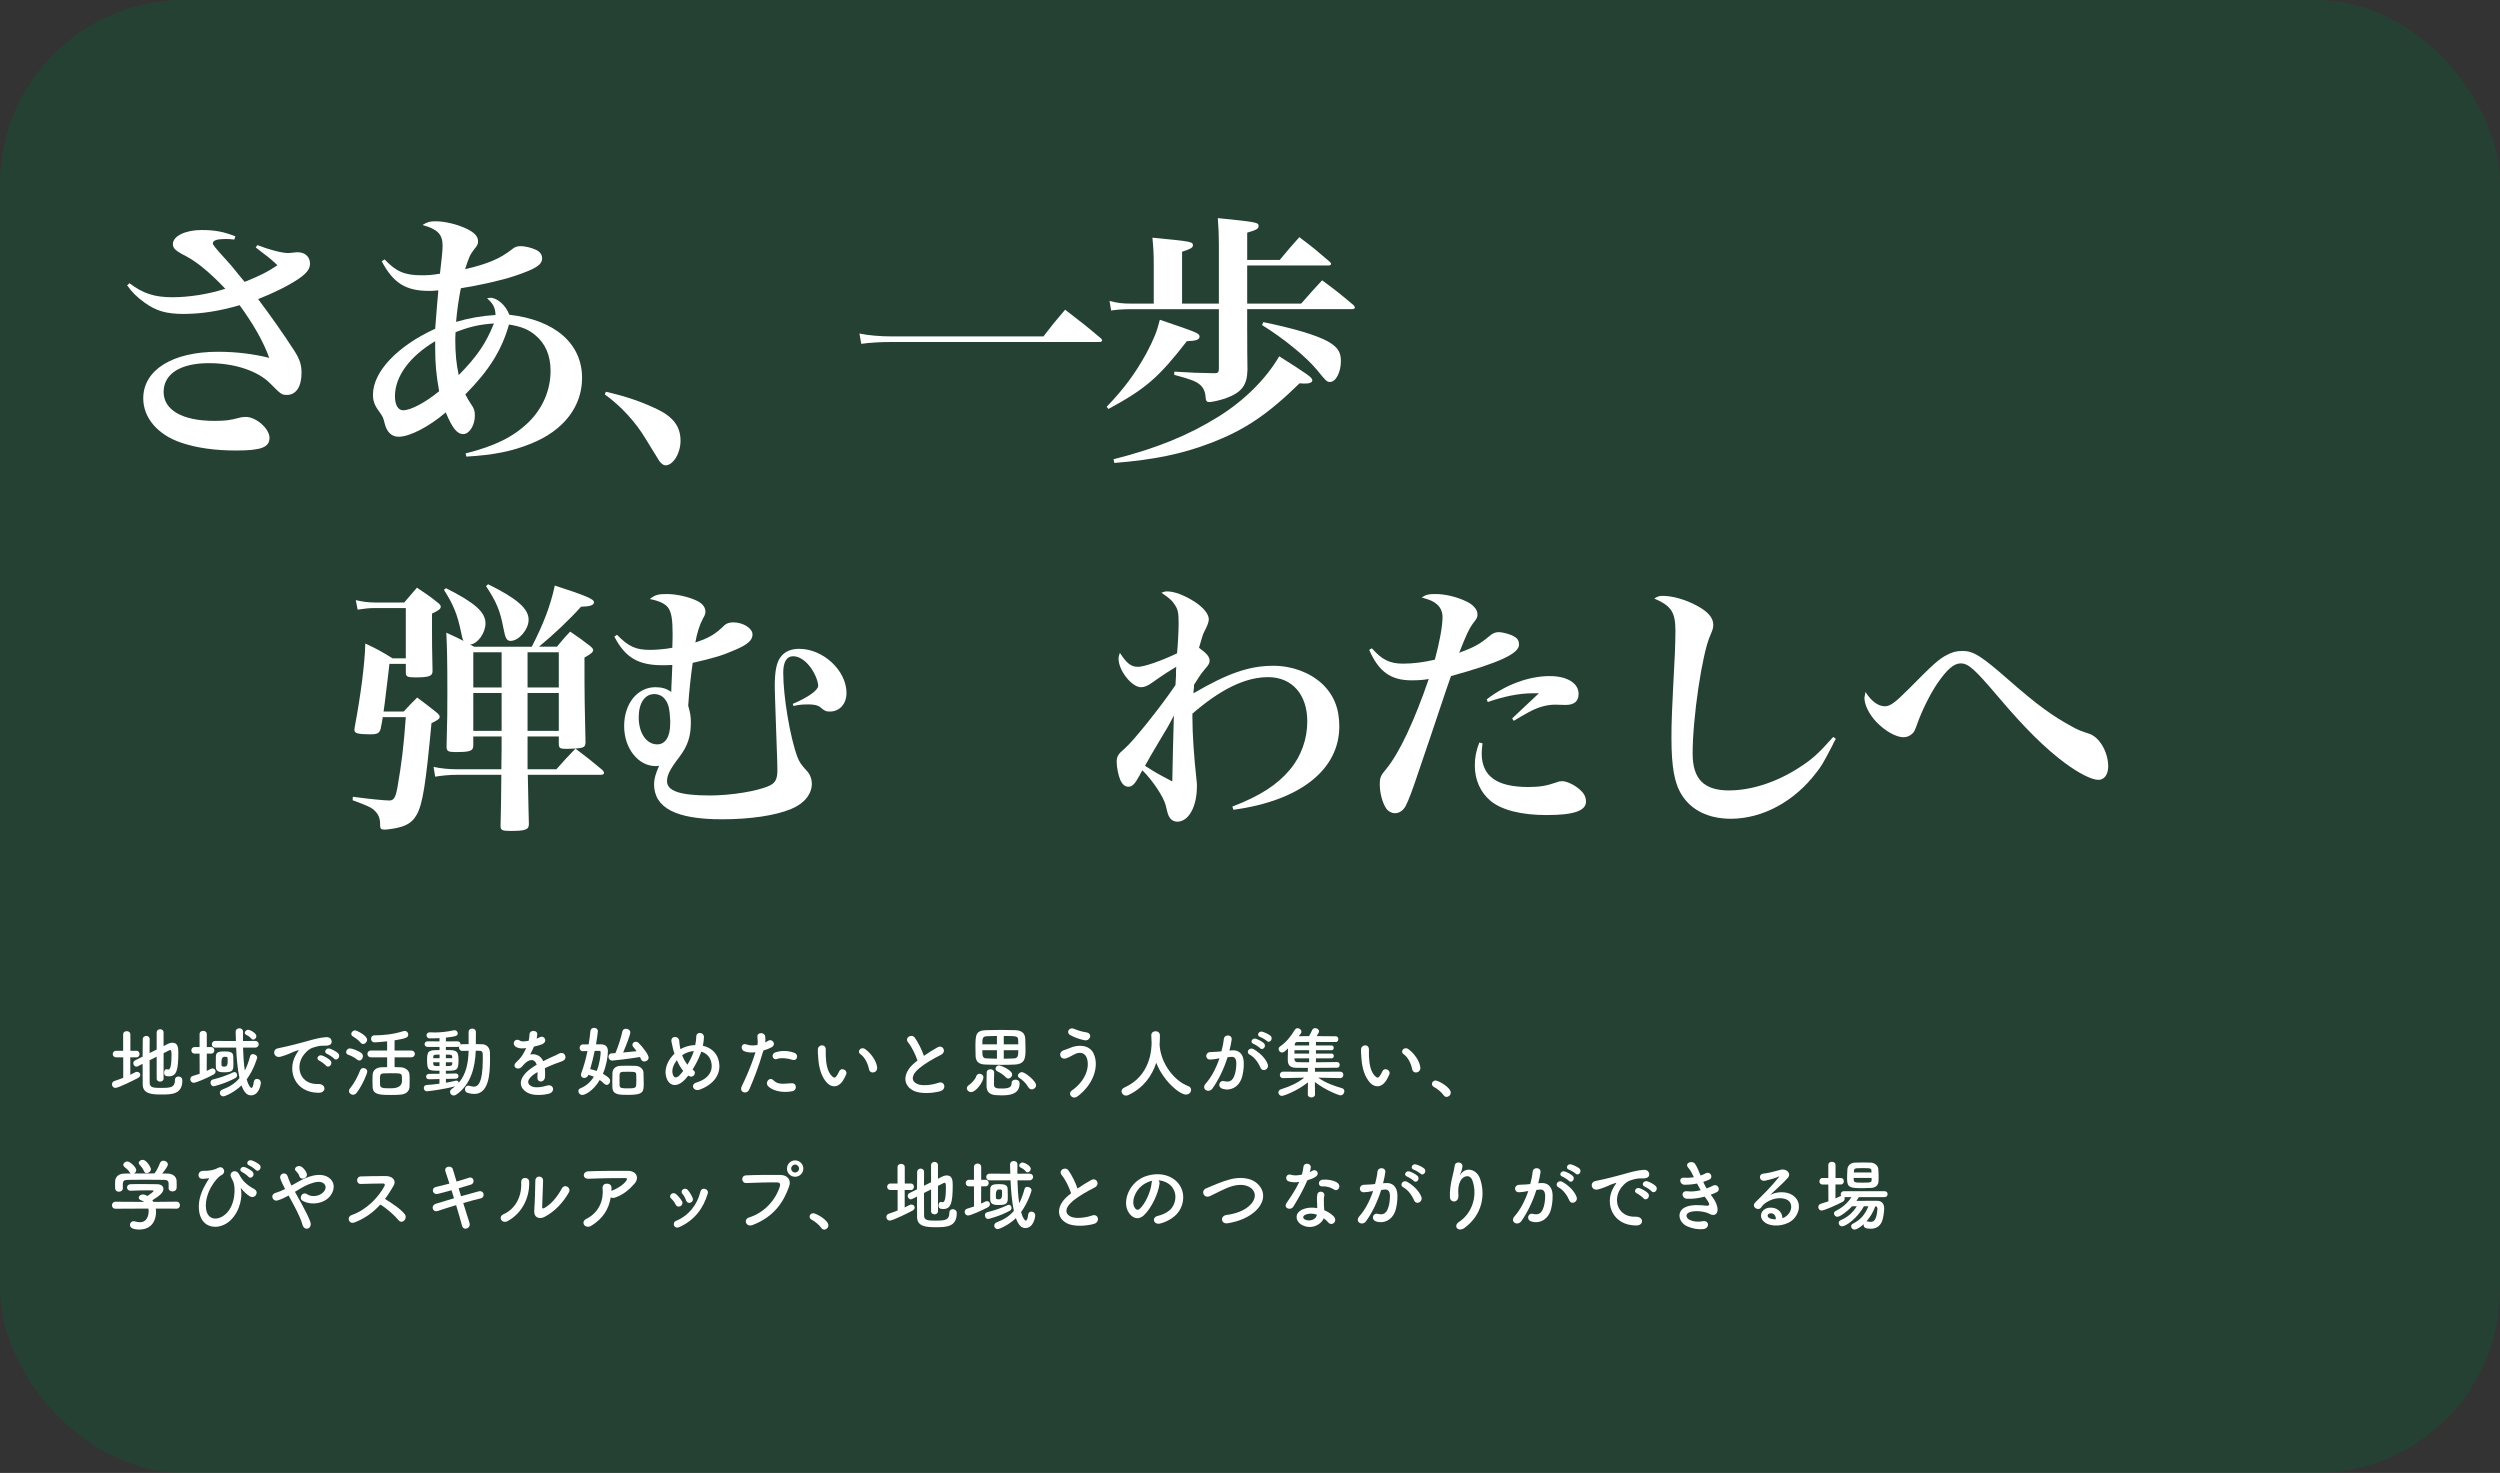 <?xml version="1.0" encoding="UTF-8"?><svg xmlns="http://www.w3.org/2000/svg" viewBox="0 0 434.5 256"><rect x="0" y="0" width="434.5" height="256" fill="#333333" stroke="none"/><defs><style>.d{fill:#fff;}.e{fill:#006837;isolation:isolate;opacity:.27;}</style></defs><g id="a"/><g id="b"><g id="c"><rect class="e" width="434.5" height="256" rx="31.99" ry="31.99"/><g><path class="d" d="M44.723,42.6c2.162,.828,4.278,1.381,5.383,1.381q.184,0,1.058-.093c.185-.046,.414-.046,.599-.046,1.242,0,2.116,.782,2.116,1.979,0,.874-.506,1.61-1.887,2.576-1.748,1.196-4.324,2.484-7.131,3.589,2.116,2.806,4.509,6.21,6.165,8.786,1.059,1.61,1.38,2.577,1.38,4.049,0,2.393-.966,3.818-2.53,3.818-.92,0-1.012-.092-2.898-1.979-2.162-2.208-6.21-3.542-10.673-3.542-4.923,0-7.867,1.84-7.867,5.015,0,3.128,3.267,5.015,8.787,5.015,1.979,0,2.715-.092,4.601-.599,.322-.046,.599-.092,.874-.092,1.841,0,4.141,2.07,4.141,3.635,0,1.656-1.426,2.208-5.843,2.208-3.68,0-6.9-.46-9.568-1.38-4.049-1.38-6.533-4.324-6.533-7.683,0-4.923,5.061-8.098,12.974-8.098,3.174,0,6.118,.368,8.925,1.059-1.012-2.807-2.714-5.797-5.152-9.155-3.45,1.013-6.625,1.519-9.753,1.519-2.944,0-4.739-.506-6.717-1.933-1.335-.966-2.162-1.748-3.083-3.036l.414-.368c2.347,1.794,4.371,2.438,7.453,2.438,2.944,0,6.349-.552,9.201-1.473-2.622-2.76-4.877-4.646-6.9-5.704-1.749-.874-2.209-1.334-2.209-2.07,0-1.38,2.162-2.438,5.015-2.438,2.301,0,3.91,.322,5.843,1.104l-.184,.552c-.828-.092-.967-.092-1.564-.092-1.38,0-2.162,.229-2.162,.736,0,.275,.275,.644,2.07,2.622,1.104,1.196,1.196,1.334,2.346,2.76q.599,.736,1.104,1.334c2.944-1.195,4.002-1.748,5.704-2.897-1.288-1.196-1.472-1.335-3.772-3.083l.276-.414Z"/><path class="d" d="M66.847,45.084c1.979,2.116,3.496,2.761,6.44,2.761,1.104,0,1.794-.046,3.175-.276,.275-2.254,.46-3.956,.46-4.876,0-1.979-.874-2.853-3.497-3.589,.828-.506,1.242-.645,2.255-.645,1.564,0,3.542,.461,5.198,1.196,1.519,.69,2.208,1.381,2.208,2.301,0,.46-.138,.736-.644,1.334-.782,1.012-.92,1.38-1.61,3.496,3.91-.92,6.026-1.794,8.143-3.45,.553-.46,.875-.552,1.61-.552,.645,0,1.795,.275,2.484,.598,.736,.322,1.15,.828,1.15,1.519,0,1.149-1.15,1.84-4.831,3.082-2.392,.782-5.889,1.564-9.293,2.116-.368,1.794-.689,4.095-.828,5.843,2.163-.645,4.509-1.059,6.855-1.196-.046-1.288-.414-1.979-1.473-2.898,.276-.046,.46-.092,.599-.092,1.195,0,2.714,1.38,3.266,2.944,7.959,.92,12.651,5.015,12.651,10.995,0,4.969-3.22,9.155-8.879,11.409-3.266,1.334-6.486,1.979-11.225,2.255l-.139-.553c5.106-1.288,8.281-2.852,10.949-5.429,2.438-2.392,3.818-5.566,3.818-8.925,0-2.622-.874-4.738-2.668-6.211-1.15-.966-2.346-1.472-4.555-1.84-1.288,4.509-3.45,7.959-7.591,12.146q.46,.92,1.059,1.794c.46,.645,.598,1.104,.598,1.887,0,1.702-.966,3.22-2.024,3.22-1.058,0-1.886-1.012-3.036-3.772-2.898,2.484-6.257,4.232-8.188,4.232-1.242,0-2.07-.828-2.438-2.346-.23-.966-.322-1.15-.874-1.933-.874-1.149-1.15-1.932-1.15-3.036,0-3.956,4.187-8.419,10.812-11.455,.229-2.715,.368-4.923,.552-6.671-.828,.092-1.288,.092-1.61,.092-4.048,0-6.211-1.334-8.234-5.152l.506-.322Zm1.794,23.785c0,1.518,.552,2.438,1.426,2.438,1.335,0,3.911-1.381,6.257-3.312-.506-2.853-.689-4.739-.689-7.499v-1.196c-4.417,2.622-6.993,6.119-6.993,9.569Zm10.489-9.707c0,2.162,.184,4.232,.598,6.026,3.175-3.221,4.739-5.521,6.119-8.971-2.576,.184-4.187,.552-6.671,1.518-.046,.69-.046,1.15-.046,1.427Z"/><path class="d" d="M105.302,68.087c3.404,.782,6.165,1.702,9.018,3.082,2.714,1.334,3.956,2.99,3.956,5.429,0,2.208-1.288,4.278-2.622,4.278-.322,0-.645-.229-1.059-.735q-.138-.185-2.346-3.819c-1.794-2.99-4.232-5.658-7.131-7.774l.184-.46Z"/><path class="d" d="M149.37,57.966c1.564,.322,3.497,.506,5.797,.506h26.177c1.564-2.024,2.07-2.668,3.772-4.646,2.761,2.116,3.589,2.761,6.211,4.969,.184,.184,.23,.275,.23,.368,0,.184-.185,.275-.553,.275h-35.838c-2.116,0-3.818,.093-5.475,.322l-.322-1.794Z"/><path class="d" d="M192.335,70.709c3.082-3.221,4.968-5.797,6.9-9.293,1.288-2.438,1.84-3.772,2.346-5.843,6.487,2.208,6.901,2.347,6.901,2.944,0,.506-.599,.736-2.208,.782-4.923,6.349-7.177,8.281-13.618,11.777l-.321-.368Zm24.429-13.02q0,4.095,.046,6.533c-.046,2.76-1.013,4.002-3.818,5.015-.967,.321-2.301,.644-2.807,.644-.46,0-.598-.184-.645-.782-.046-1.012-.414-1.794-1.058-2.3-.69-.552-1.519-.874-4.417-1.656l.047-.552c3.036,.184,4.048,.229,6.9,.275h.138c.506,0,.69-.184,.69-.736v-10.396h-15.32c-1.38,0-2.438,.092-3.404,.229l-.275-1.656c1.38,.368,2.346,.46,3.772,.46h3.91v-6.763c0-1.748-.046-2.714-.23-4.692,6.717,.645,7.039,.69,7.039,1.334,0,.414-.46,.645-1.886,1.104v9.017h6.395v-10.305c0-1.656-.046-2.576-.185-4.555,6.764,.69,7.085,.736,7.085,1.38,0,.46-.368,.69-1.978,1.15v4.738h5.658c1.473-1.794,1.933-2.3,3.404-3.956,2.347,1.748,3.036,2.347,5.291,4.278,.184,.185,.229,.276,.229,.368,0,.184-.184,.276-.506,.276h-14.077v6.624h9.385c1.564-1.794,2.07-2.346,3.635-4.048,2.392,1.748,3.128,2.346,5.475,4.324,.138,.138,.229,.322,.229,.414,0,.138-.229,.276-.46,.276h-18.264v3.956Zm-23.233,22.129c7.453-1.887,13.02-4.141,18.311-7.453,4.416-2.761,8.188-6.486,10.489-10.443,5.061,3.221,5.75,3.681,5.75,4.187,0,.322-.46,.552-1.104,.552-.368,0-.645,0-1.104-.046-5.566,5.429-9.569,8.144-15.504,10.397-4.922,1.887-9.799,2.898-16.699,3.45l-.139-.644Zm26.039-23.831c5.383,1.104,9.201,2.254,11.226,3.358,1.656,.966,2.254,1.794,2.254,3.404,0,1.933-.874,3.635-1.886,3.635-.553,0-.69-.138-2.255-2.07-1.84-2.254-5.842-5.521-9.568-7.821l.229-.506Z"/><path class="d" d="M70.16,123.668c1.012-1.104,1.334-1.427,2.346-2.438,1.519,1.15,1.979,1.473,3.404,2.622,.368,.322,.507,.507,.507,.736,0,.322-.23,.506-1.427,1.104-.966,10.396-1.518,14.077-2.576,15.918-.782,1.38-1.84,2.023-4.002,2.392-.553,.092-1.242,.185-1.519,.185-.69,0-.828-.139-.828-.828,0-1.15-.276-1.795-.92-2.438-.553-.552-1.104-.828-3.864-1.841l.046-.598c2.714,.368,5.521,.645,6.349,.645,.782,0,1.104-.553,1.426-2.438,.69-4.003,1.059-6.901,1.427-12.054h-4.003c-.092,.69-.184,1.059-.368,2.024-.229,.782-.552,.966-1.84,.966-2.024,0-2.715-.184-2.715-.689,0-.139,0-.322,.046-.553,1.059-5.658,1.749-10.995,1.841-14.537,2.162,1.012,2.807,1.38,4.738,2.576h2.301v-8.741h-5.337c-1.059,0-1.84,.092-3.036,.276l-.322-1.656c1.15,.275,2.162,.414,3.358,.414h5.061c.966-1.15,1.242-1.473,2.208-2.576,1.656,1.104,2.162,1.426,3.589,2.576,.414,.322,.552,.506,.552,.736,0,.367-.368,.644-1.519,1.195v2.898c0,1.61,0,3.727,.093,7.085,0,.874-.599,1.104-2.99,1.104-1.381,0-1.656-.139-1.656-.828v-1.519h-2.853c-.046,.599-.276,2.438-.645,5.429-.138,1.196-.184,1.61-.368,2.853h3.497Zm12.099,5.843c0,1.012-.506,1.196-3.082,1.196-1.288,0-1.564-.139-1.564-.967,.139-5.198,.139-6.118,.139-9.661,0-4.692-.046-7.498-.185-10.121,1.519,.69,2.301,1.059,2.99,1.427-.184-.368-.275-.736-.414-1.473-.644-3.082-1.288-4.738-2.99-7.406l.368-.276c5.015,2.53,6.855,4.141,6.855,6.118,0,1.656-1.335,3.543-2.669,3.681,.276,.139,.368,.185,.69,.368h10.029c2.023-3.956,3.22-7.039,4.002-10.627,5.383,1.748,6.809,2.346,6.809,2.898,0,.506-.644,.735-2.254,.782-1.979,2.208-4.692,4.784-7.314,6.946h3.128c.966-1.15,1.242-1.519,2.301-2.622,1.563,1.058,2.023,1.38,3.496,2.53,.368,.322,.506,.506,.506,.689,0,.322-.368,.645-1.519,1.289,0,7.683,.047,8.372,.185,14.813-.046,.552-.185,.736-.736,.874-.322,.092-1.794,.184-2.576,.184-1.15,0-1.334-.138-1.334-.92v-1.242h-5.429v5.705h5.015c1.426-1.61,1.886-2.116,3.312-3.589,2.116,1.61,2.714,2.07,4.692,3.727,.184,.23,.276,.368,.276,.506,0,.185-.23,.322-.507,.322h-12.743c.092,4.416,.138,7.269,.184,8.557,0,.967-.552,1.196-3.22,1.196-1.427,0-1.702-.138-1.702-.874q.092-3.128,.138-8.879h-7.774c-1.242,0-2.623,.138-3.727,.322l-.276-1.702c1.242,.275,2.715,.414,3.956,.414h7.821l.046-3.589v-2.116h-4.923v1.519Zm4.923-10.029v-6.119h-4.923v6.119h4.923Zm0,7.545v-6.579h-4.923v6.579h4.923Zm-2.346-25.487c5.015,2.484,7.038,4.232,7.038,6.165,0,1.702-1.702,3.681-3.128,3.681-.69,0-.92-.414-1.288-2.393-.552-2.898-1.196-4.417-2.99-7.131l.368-.322Zm6.854,17.942h5.429v-6.119h-5.429v6.119Zm0,.966v6.579h5.429v-6.579h-5.429Z"/><path class="d" d="M107.235,110.327c2.024,2.07,3.267,2.622,5.751,2.622,1.058,0,2.714-.138,3.864-.367q0-.322,.046-1.795v-.736c0-2.254-.185-3.45-.645-4.232-.46-.828-1.609-1.38-3.312-1.702,.92-.735,1.426-.874,2.944-.874,1.655,0,3.772,.46,5.29,1.196,.92,.46,1.426,1.104,1.426,1.841,0,.414-.046,.552-.46,1.288-.552,1.058-1.012,2.483-1.288,4.094,2.484-.828,3.451-1.426,5.106-3.036,.322-.276,.828-.46,1.473-.46,1.702,0,3.358,1.012,3.358,2.116,0,1.012-.92,1.794-3.128,2.714-2.116,.921-3.451,1.335-7.27,2.209-.322,2.208-.644,5.244-.782,7.452,.368,1.242,.46,1.887,.46,2.944,0,2.393-.552,4.049-1.978,5.936-1.656,2.162-2.162,3.174-2.162,4.232,0,1.702,2.254,2.484,7.452,2.484,3.635,0,8.281-.736,10.352-1.703,1.012-.46,1.38-1.149,1.38-2.714,0-.598,0-.874-.275-8.557-.139-4.187-.185-5.199-.185-5.981,0-2.714,.322-4.232,1.059-5.152,.689-.92,1.794-1.38,3.174-1.38,4.187,0,8.236,3.772,8.236,7.683,0,1.887-1.196,3.221-2.898,3.221-.645,0-.92-.092-1.748-.828-.276-.23-1.059-.414-1.841-.414-1.289,0-1.703,.046-2.714,.276l-.138-.368c2.714-1.15,4.417-2.393,4.417-3.129,0-.874-.69-2.438-1.472-3.404-.921-1.15-1.933-1.748-2.899-1.748-1.104,0-1.702,1.012-1.702,2.853,0,4.187,1.196,11.225,2.438,14.583,.368,.967,.645,1.381,1.657,2.484,.553,.553,.874,1.427,.874,2.255,0,1.794-1.334,3.45-3.588,4.37-2.761,1.15-7.131,1.794-12.054,1.794-7.959,0-11.777-1.978-11.777-6.118,0-.874,.276-1.841,.874-3.175-.275,.046-.506,.046-.598,.046-3.036,0-5.475-3.082-5.475-6.946,0-3.91,2.3-6.763,5.429-6.763,1.104,0,1.932,.229,2.76,.828,0-.828,.046-1.242,.093-2.393,.046-1.104,.046-1.426,.092-2.3-.874,.046-1.38,.046-1.702,.046-4.232,0-6.487-1.334-8.373-4.969l.46-.322Zm8.419,11.317c-.414-.644-1.15-1.012-1.933-1.012-1.656,0-2.714,1.563-2.714,4.048,0,2.715,1.334,4.692,3.221,4.692,1.426,0,2.254-1.334,2.254-3.634v-.506c-.092-1.979-.276-2.853-.828-3.589Z"/><path class="d" d="M214.187,140.184c4.785-1.84,7.775-3.772,9.983-6.395,1.979-2.347,3.036-5.337,3.036-8.419,0-4.692-2.668-7.683-6.809-7.683-3.956,0-8.28,2.116-13.157,6.349v.644c0,2.944,.276,6.901,.736,11.088,.046,.229,.046,.552,.046,.92,0,3.496-1.427,6.118-3.404,6.118-.69,0-1.196-.368-1.519-1.058-.184-.414-.184-.506-.506-1.794-.322-1.381-2.254-4.325-4.049-6.073-.229,.414-.414,.69-.506,.92-.828,1.519-1.288,1.933-1.933,1.933-.598,0-1.058-.414-1.426-1.242-.322-.782-.598-2.162-.598-3.036,0-1.013,.229-1.381,1.472-2.438,1.427-1.242,6.165-7.131,8.741-10.949q.046-.645,.092-1.564c0-.874,0-.966,.046-1.61q-1.84,1.059-4.141,2.715c-.828,.598-1.426,.828-1.978,.828-1.61,0-3.911-2.898-3.911-4.969,0-.23,.047-.506,.23-1.012,1.15,1.794,1.933,2.438,3.128,2.438,1.059,0,3.911-.966,6.81-2.346,.138-1.288,.275-3.957,.275-5.106,0-1.841-.092-2.438-.598-3.221-.46-.782-.966-1.242-2.393-2.208,.46-.185,.69-.23,.966-.23,1.335,0,3.083,.69,4.877,1.841,1.519,1.012,2.393,2.116,2.393,3.036q0,.598-.736,2.024c-.276,.46-.46,1.149-.966,2.898,1.38,1.012,1.84,1.563,1.84,2.254,0,.414-.138,.689-.828,1.472-.69,.828-.966,1.242-1.886,2.715v.414q-.093,.736-.093,1.058c5.981-3.496,9.707-4.784,13.894-4.784,3.221,0,6.303,1.15,8.419,3.082,2.07,1.933,3.037,4.325,3.037,7.453,0,7.545-6.855,12.928-18.402,14.491l-.185-.552Zm-12.927-10.995c-1.013,1.702-1.519,2.576-2.255,3.91,1.749,1.104,1.749,1.15,4.739,2.715,.046-2.393,.184-8.787,.275-11.455-.828,1.609-1.242,2.346-2.76,4.83Z"/><path class="d" d="M238.427,112.673c1.794,2.024,3.129,2.668,5.429,2.668,1.702,0,3.589-.229,5.521-.69,.828-3.082,1.334-5.796,1.334-7.406,0-.874-.321-1.656-.966-2.208-.552-.507-1.15-.782-2.668-1.196,.828-.506,1.149-.599,2.392-.599,1.656,0,3.635,.46,5.291,1.242,1.242,.553,2.024,1.427,2.024,2.255,0,.552-.046,.689-.782,1.609-.645,.875-1.15,1.933-2.393,5.107,2.715-1.013,3.589-1.519,5.245-2.898,.506-.46,1.058-.69,1.563-.69,.828,0,2.163,.368,2.853,.828,.506,.276,.736,.736,.736,1.334,0,1.564-3.358,3.129-11.823,5.475q-.599,1.656-2.024,5.935-.874,2.669-3.358,9.938c-1.334,4.002-2.024,5.843-2.53,6.763-.46,.782-1.104,1.196-1.84,1.196-.553,0-1.15-.322-1.473-.782-.689-.966-1.15-2.761-1.15-4.187,0-1.242,.139-1.564,1.15-2.761,2.255-2.76,4.831-8.234,7.361-15.596-1.059,.185-1.841,.23-2.99,.23-3.635,0-5.705-1.519-7.361-5.291l.46-.275Zm19.23,16.516c-.092,.874-.138,1.334-.138,1.748,0,3.957,2.622,5.843,8.051,5.843,2.024,0,3.174-.184,5.015-.828,.321-.138,.644-.184,.92-.184,.92,0,2.53,.828,3.45,1.84,.46,.506,.69,1.012,.69,1.702,0,1.61-2.116,2.347-6.855,2.347-4.416,0-7.82-.874-9.753-2.484-1.748-1.473-2.714-3.635-2.714-6.165,0-1.38,.229-2.484,.782-3.956l.552,.138Zm.736-7.637c3.22-2.53,7.314-4.049,10.949-4.049,3.036,0,5.015,1.242,5.015,3.083,0,1.288-.736,1.932-2.255,1.932l-1.794-.046c-1.288,0-2.622,.322-4.049,1.012q-.321,.139-1.932,1.059c-.553,.322-.69,.414-1.242,.736l-.276-.414,4.646-4.371h-1.15c-2.254,0-5.014,.553-7.729,1.519l-.184-.46Z"/><path class="d" d="M319.069,128.407c-.276,.506-.506,.874-.598,1.15-1.656,3.174-1.841,3.496-2.807,4.738-3.818,5.015-9.339,8.005-14.859,8.005-3.818,0-6.855-1.472-8.512-4.141-1.288-2.023-1.794-4.922-1.794-9.891,0-2.853,.046-4.095,.599-14.768,.046-1.381,.092-2.669,.092-3.818,0-3.267-.69-4.371-3.681-5.659,.598-.368,.874-.46,1.472-.46,1.703,0,3.957,.645,5.843,1.656,2.024,1.059,2.944,2.162,2.944,3.358,0,.598-.092,.828-.552,1.933-1.38,3.082-3.036,14.215-3.036,20.472,0,4.417,1.979,6.395,6.303,6.395,3.91,0,8.281-1.426,12.191-3.956,2.3-1.472,3.358-2.438,5.935-5.337l.46,.322Z"/><path class="d" d="M327.575,122.749c.921,0,1.702-.553,4.095-2.944,4.417-4.463,5.337-5.291,6.717-5.981,.92-.506,1.702-.689,2.714-.689,1.887,0,3.267,.874,8.189,5.198,4.784,4.187,7.453,6.119,10.766,7.913,1.242,.69,1.426,.736,3.082,1.288,1.748,.598,3.267,3.175,3.267,5.658,0,1.427-.69,2.347-1.702,2.347-1.15,0-3.358-1.104-5.843-2.944-3.404-2.53-6.993-6.072-11.502-11.409-4.232-4.969-5.244-5.889-6.624-5.889-1.15,0-2.393,1.104-4.003,3.45-1.288,1.887-2.76,4.877-3.542,7.131-.368,1.013-.507,1.38-.874,1.656-.368,.368-.921,.598-1.473,.598-1.334,0-3.267-1.104-4.784-2.714-1.242-1.334-2.024-2.944-2.024-4.141q0-.092,.184-1.012c1.013,1.61,2.209,2.484,3.358,2.484Z"/></g><g><path class="d" d="M21.416,183.762h-1.241c-.377,0-.58-.283-.58-.566s.203-.566,.58-.566h1.228v-2.833c0-.391,.311-.58,.621-.58,.324,0,.634,.189,.634,.58v2.833h1.066c.351,0,.526,.283,.526,.566s-.175,.566-.526,.566h-1.079v3.035c.283-.135,.566-.27,.823-.418,.122-.067,.229-.095,.337-.095,.323,0,.58,.243,.58,.526,0,.188-.121,.391-.391,.54-.472,.256-3.386,1.727-3.938,1.727-.364,0-.594-.311-.594-.621,0-.243,.135-.485,.432-.58,.513-.175,1.025-.351,1.524-.553v-3.562Zm5.813-.107l-1.228,.62c0,1.632,0,3.278,.014,3.993,.027,.796,.796,.81,1.969,.81,1.646,0,2.428-.054,2.428-1.39,0-.404,.283-.593,.593-.593,.122,0,.688,.041,.688,.688,0,2.441-1.888,2.441-3.628,2.441-1.511,0-3.237-.041-3.264-1.727-.014-.85-.014-2.199-.014-3.602l-.823,.418c-.094,.041-.175,.068-.256,.068-.31,0-.54-.297-.54-.594,0-.189,.094-.391,.324-.499l1.295-.647c0-1.174,.027-2.28,.027-3.008,0-.392,.311-.594,.607-.594,.297,0,.594,.189,.594,.566v.014c-.014,.553-.014,1.43-.014,2.401l1.228-.607v-2.981c0-.364,.297-.553,.607-.553,.297,0,.594,.189,.594,.553v2.374l.661-.337c.337-.175,.634-.243,.891-.243,.971,0,1.012,.958,1.012,1.686,0,3.089-.297,4.155-1.673,4.155-.607,0-.796-.216-.796-.647,0-.297,.148-.594,.432-.594,.041,0,.081,.014,.135,.027,.054,.014,.108,.027,.162,.027,.216,0,.553-.189,.553-2.469,0-.566-.014-.917-.229-.917-.054,0-.094,.013-.148,.041-.202,.108-.566,.296-.998,.512v4.424c0,.337-.297,.513-.607,.513-.297,0-.594-.175-.594-.513v-3.817Z"/><path class="d" d="M34.686,183.114h-.863c-.378,0-.566-.283-.566-.566s.188-.566,.566-.566h.863v-2.239c0-.391,.31-.58,.621-.58,.324,0,.634,.189,.634,.58v2.239h.782c.351,0,.526,.283,.526,.566s-.176,.566-.526,.566h-.782l-.014,3.008c.256-.108,.499-.229,.729-.351,.108-.054,.202-.081,.297-.081,.297,0,.513,.256,.513,.526,0,.203-.108,.418-.378,.553-1.268,.674-3.035,1.417-3.413,1.417s-.607-.311-.607-.621c0-.243,.148-.486,.445-.567,.418-.121,.809-.243,1.187-.377l-.013-3.507Zm2.468,5.679c-.351,0-.566-.324-.566-.647,0-.229,.122-.459,.391-.526,1.362-.337,2.509-.742,3.547-1.241,.081-.041,.162-.054,.229-.054,.27,0,.459,.27,.459,.54,0,.189-.081,.378-.283,.486-1.632,.917-3.696,1.443-3.777,1.443Zm5.085-6.718c.041,1.349,.122,2.765,.31,3.979,.378-.715,.661-1.524,.931-2.496,.067-.243,.27-.351,.486-.351,.337,0,.729,.256,.729,.621,0,.094-.594,2.104-1.821,3.763,.297,1.106,.674,1.484,.823,1.484,.176,0,.324-.297,.418-1.079,.041-.324,.296-.486,.553-.486,.324,0,.661,.229,.661,.675,0,.445-.377,2.185-1.686,2.185-.58,0-1.146-.283-1.673-1.727-1.16,1.146-2.819,1.902-3.156,1.902-.364,0-.607-.283-.607-.594,0-.243,.148-.485,.486-.607,1.2-.445,2.158-1.052,2.927-1.969-.337-1.564-.499-3.48-.58-5.301h-3.602c-.418,0-.62-.296-.62-.58,0-.297,.202-.58,.62-.58l3.318,.013h.243c-.013-.553-.027-1.092-.041-1.605v-.014c0-.391,.324-.593,.647-.593,.324,0,.634,.189,.634,.607v.014c-.014,.485-.014,1.025-.014,1.591l2.104-.013c.418,0,.634,.283,.634,.566,0,.297-.216,.593-.634,.593h-2.091Zm-3.224,4.29c-.674,0-1.457-.041-1.497-.85-.014-.229-.014-.513-.014-.823,0-.405,0-.823,.014-1.133,.027-.769,.674-.823,1.551-.823,.809,0,1.443,.094,1.47,.809,.014,.432,.027,.904,.027,1.349,0,1.025,0,1.47-1.551,1.47Zm.553-1.753c0-.243,0-.486-.013-.715,0-.175-.095-.229-.513-.229q-.553,0-.553,.89c0,.216,.014,.432,.014,.594,.013,.121,.054,.229,.512,.229q.553,0,.553-.769Zm4.114-4.087c-.283-.364-.621-.539-.944-.701-.135-.081-.202-.189-.202-.297,0-.27,.296-.553,.58-.553,.337,0,1.443,.566,1.443,1.106,0,.324-.283,.607-.553,.607-.122,0-.229-.041-.324-.162Z"/><path class="d" d="M51.355,183.465c.135-.256,.256-.472,.432-.702,.216-.283,.148-.27-.108-.188-1.012,.323-.782,.323-1.699,.674-.432,.162-.81,.296-1.214,.405-1.187,.323-1.551-1.228-.472-1.457,.284-.067,1.066-.216,1.498-.324,.661-.162,1.848-.432,3.224-.823,1.39-.391,2.482-.715,3.669-.796,.836-.054,1.066,.607,.917,1.039-.081,.229-.378,.499-1.322,.445-.688-.041-1.538,.216-1.996,.377-.755,.27-1.443,1.079-1.74,1.578-1.187,1.983-.283,4.815,2.738,4.708,1.417-.054,1.511,1.538,.081,1.524-4.074-.013-5.477-3.75-4.006-6.461Zm4.155,.89c-.715-.31-.175-1.146,.485-.904,.378,.135,1.106,.513,1.417,.85,.553,.593-.283,1.457-.755,.903-.189-.216-.863-.728-1.146-.85Zm1.362-1.173c-.729-.284-.202-1.147,.459-.931,.378,.122,1.106,.486,1.43,.81,.566,.566-.229,1.457-.715,.917-.188-.216-.89-.688-1.173-.795Z"/><path class="d" d="M62.076,184.167c-.526-.432-1.092-.688-1.578-.863-.243-.081-.337-.256-.337-.445,0-.311,.27-.647,.647-.647,.337,0,1.43,.377,1.983,.796,.203,.148,.284,.364,.284,.566,0,.377-.284,.742-.621,.742-.122,0-.256-.041-.378-.148Zm-.715,6.097c-.377,0-.715-.297-.715-.661,0-.135,.054-.27,.162-.405,.783-.944,1.363-2.104,1.808-3.21,.108-.256,.324-.364,.54-.364,.337,0,.674,.243,.674,.621,0,.296-.809,2.333-1.834,3.669-.189,.256-.418,.351-.634,.351Zm1.309-9.051c-.418-.512-1.039-.904-1.362-1.106-.175-.108-.256-.27-.256-.418,0-.297,.31-.607,.674-.607,.229,0,2.077,.85,2.077,1.632,0,.378-.337,.729-.688,.729-.148,0-.31-.067-.445-.229Zm5.908,2.549v1.7c.364,0,.715,.014,1.012,.027,.823,.027,1.538,.513,1.578,1.268,.027,.378,.027,.783,.027,1.174,0,.31,0,.62-.014,.917-.041,.796-.566,1.322-1.592,1.403-.404,.041-1.012,.054-1.619,.054-2.05,0-3.156-.068-3.21-1.417-.014-.391-.027-.782-.027-1.16,0-.324,.014-.634,.027-.917,.041-.782,.607-1.282,1.524-1.322,.283-.013,.634-.027,.998-.027v-1.7h-2.778c-.432,0-.647-.296-.647-.593s.216-.593,.647-.593h2.778v-1.592c-.769,.094-1.982,.175-2.171,.175-.418,0-.621-.31-.621-.621,0-.297,.189-.593,.553-.593,1.632-.027,3.264-.162,5.044-.729,.095-.027,.176-.041,.256-.041,.378,0,.607,.31,.607,.621,0,.499-.256,.674-2.374,1.012v1.767h2.86c.445,0,.674,.296,.674,.593s-.229,.593-.674,.593h-2.86Zm1.268,3.318c-.054-.553-.283-.553-1.916-.553-.485,0-.958,.013-1.268,.027-.621,.041-.621,.324-.621,1.12,0,.283,0,.58,.014,.823,.027,.647,.472,.647,1.915,.647q1.902,0,1.902-1.322c0-.243-.013-.499-.027-.742Z"/><path class="d" d="M76.384,187.539l-1.794,.04h-.013c-.351,0-.526-.229-.526-.472,0-.229,.189-.472,.54-.472l1.794-.014v-.526c-1.983,0-2.158-.041-2.158-1.916,0-1.659,.378-1.673,2.172-1.673l-.014-.553h-2.05c-.351,0-.54-.243-.54-.486,0-.243,.189-.485,.54-.485l2.05,.013v-.566c-.769,.041-1.416,.041-1.686,.041-.377,0-.566-.27-.566-.54,0-.256,.189-.513,.553-.513h.041c.27,.014,.539,.027,.823,.027,1.039,0,2.131-.121,3.318-.377,.041-.014,.095-.014,.135-.014,.324,0,.553,.27,.553,.553,0,.405-.27,.54-2.05,.729l-.013,.661,1.996-.013c.364,0,.553,.243,.553,.485,0,.027-.014,.067-.014,.095,.081-.054,.189-.081,.311-.081,.351,0,.728-.014,1.106-.014v-2.104c0-.405,.31-.594,.621-.594,.323,0,.647,.203,.647,.594l-.014,2.104c.337,0,.688,.014,1.012,.014,.89,.014,1.43,.593,1.443,1.497,0,.391,.013,.796,.013,1.201,0,2.59-.243,5.949-2.751,5.949-.364,0-.755-.068-1.174-.203-.296-.108-.432-.351-.432-.607,0-.324,.216-.634,.58-.634,.081,0,.162,.013,.256,.04,.27,.081,.499,.135,.715,.135,.58,0,1.551-.351,1.551-4.789,0-.324-.014-.634-.014-.931-.013-.378-.216-.499-.499-.513-.216,0-.459-.014-.715-.014-.094,2.846-.85,5.908-3.386,7.635-.148,.108-.296,.148-.445,.148-.364,0-.634-.297-.634-.621,0-.189,.095-.377,.311-.526,.202-.135,.404-.297,.58-.445-1.511,.418-4.532,.863-4.91,.863-.351,0-.54-.283-.54-.566,0-.256,.148-.513,.472-.526,.729-.054,1.497-.122,2.239-.229l.013-.809Zm0-2.914h-1.106c0,.095,.014,.176,.014,.243,.041,.404,.162,.418,1.092,.418v-.661Zm.014-1.335c-1.012,0-1.079,.027-1.106,.485v.135h1.106v-.62Zm1.106,4.222v.661c.621-.108,1.187-.229,1.686-.351,.041-.014,.081-.014,.122-.014,.229,0,.391,.162,.432,.364,1.309-1.524,1.646-3.521,1.7-5.544-.378,0-.769,.014-1.106,.014-.378,0-.567-.283-.567-.58,0-.054,.014-.122,.027-.175-.081,.041-.188,.067-.31,.067h-1.996v.54c1.767,0,2.199,.027,2.199,1.727,0,1.834-.27,1.875-2.199,1.875v.512l1.686-.041h.013c.324,0,.5,.229,.5,.459,0,.229-.176,.459-.513,.459l-1.673,.027Zm1.093-3.79c-.014-.432-.175-.432-1.106-.432v.62h1.106v-.188Zm-1.106,.903v.661c.85,0,1.092-.014,1.106-.432,0-.081,.014-.148,.014-.229h-1.12Z"/><path class="d" d="M93.243,180.524c.216-.081,.418-.162,.566-.243,.742-.445,1.47,.674,.472,1.174-.337,.162-.917,.324-1.484,.445-.175,.432-.405,.917-.647,1.362,.931-.162,1.821,.176,2.266,1.174,.553-.283,1.12-.566,1.646-.796,.324-.135,.688-.297,1.052-.499,1.012-.566,1.619,.782,.755,1.214-.432,.216-.742,.283-1.457,.553-.566,.216-1.173,.485-1.713,.742,.041,.445,.054,.998,.027,1.484-.027,.54-.377,.823-.715,.836-.337,.013-.647-.243-.607-.769,.014-.283,.027-.594,.027-.877-.121,.067-.243,.135-.351,.203-1.672,1.079-1.47,1.888-.715,2.266,.715,.364,2.037,.094,2.671-.108,1.187-.364,1.564,1.092,.324,1.416-.796,.203-2.63,.405-3.683-.188-1.821-1.025-1.497-2.846,.944-4.452,.189-.121,.405-.27,.661-.418-.364-1.133-1.403-.998-2.28,.013l-.054,.054c-.121,.148-.216,.27-.31,.351-.742,.661-1.727-.108-.917-.836,.351-.323,.81-.809,1.093-1.268,.229-.378,.445-.782,.634-1.201-.728,.108-1.241,.067-1.672-.148-.971-.485-.31-1.753,.634-1.12,.256,.176,.796,.108,1.268,.027,.054-.014,.135-.014,.202-.027,.095-.391,.122-.661,.148-1.133,.054-.81,1.322-.729,1.349-.067,.013,.27-.041,.526-.108,.782l-.027,.054Z"/><path class="d" d="M104.489,181.509c.796,.014,1.16,.459,1.16,1.16,0,1.025-.27,2.563-.863,3.952,1.214,.702,1.254,.998,1.254,1.241,0,.364-.27,.688-.594,.688-.148,0-.31-.067-.459-.216-.229-.229-.485-.445-.755-.634-1.12,1.929-2.576,2.604-3.021,2.604-.418,0-.688-.337-.688-.661,0-.202,.108-.405,.351-.499,1.066-.418,1.808-1.16,2.334-2.01-.297-.122-.607-.243-.944-.324-.135,.377-.445,.54-.715,.54-.311,0-.58-.189-.58-.553,0-.094,.027-.189,.067-.31,.445-1.214,.809-2.522,1.065-3.817-.27,0-.54,.013-.782,.027h-.027c-.364,0-.553-.283-.553-.566,0-.297,.189-.594,.553-.607,.31,0,.647-.014,1.012-.014,.135-.796,.243-1.578,.31-2.32,.041-.378,.337-.553,.634-.553,.337,0,.661,.216,.661,.58,0,.256-.202,1.564-.324,2.293h.904Zm-1.133,1.133c-.216,1.052-.472,2.118-.782,3.17,.364,.081,.755,.188,1.133,.323,.553-1.349,.688-2.833,.688-3.25,0-.203-.121-.243-.256-.243h-.783Zm3.062,1.686c-.432,0-.661-.337-.661-.661,0-.297,.188-.58,.566-.593,.175,0,.391-.027,.634-.041,.499-1.146,.985-2.738,1.214-3.764,.067-.324,.337-.472,.62-.472,.364,0,.755,.243,.755,.634,0,.432-.715,2.252-1.241,3.494,.836-.081,1.727-.162,2.333-.229-.189-.27-.391-.54-.58-.742-.108-.122-.148-.243-.148-.364,0-.297,.283-.54,.607-.54,.148,0,.311,.054,.445,.189,.742,.701,1.767,2.077,1.767,2.576,0,.391-.378,.674-.742,.674-.243,0-.472-.121-.593-.418-.041-.122-.095-.243-.162-.364-1.713,.297-4.653,.621-4.815,.621Zm2.806,5.962c-1.646,0-2.738,0-2.792-1.322-.014-.297-.014-.621-.014-.958,0-.553,.014-1.106,.027-1.524,.027-.715,.539-1.201,1.335-1.241,.405-.013,.836-.027,1.241-.027,.513,0,.998,.014,1.43,.027,.715,.027,1.362,.486,1.39,1.187,.013,.499,.04,1.214,.04,1.821,0,1.497-.04,2.037-2.657,2.037Zm1.376-2.644c0-.337-.014-.688-.027-.917-.027-.459-.297-.459-1.457-.459-.324,0-.647,0-.904,.013-.364,.014-.512,.216-.526,.445s-.014,.594-.014,.958c0,.364,0,.729,.014,.971,.027,.499,.499,.499,1.47,.499,1.039,0,1.39-.04,1.417-.593,.013-.243,.027-.58,.027-.917Z"/><path class="d" d="M119.108,187.552c-1.591,1.713-3.008,1.12-3.372-.58-.283-1.295,.364-2.779,1.484-3.844-.095-.283-.189-.58-.256-.877-.067-.27-.202-.89-.256-1.173-.229-1.12,1.295-1.106,1.349-.148,.027,.405,.054,.634,.135,1.12,.013,.095,.041,.202,.067,.297,.094-.054,.175-.108,.27-.148,.688-.351,1.497-.54,2.306-.566,.108-.54,.175-1.093,.175-1.457-.013-.944,1.39-.836,1.335,.148-.027,.472-.081,.917-.188,1.43,1.254,.283,2.333,1.066,2.711,2.441,.702,2.496-.958,4.357-3.291,5.193-1.025,.378-1.686-.904-.513-1.254,2.347-.715,2.873-2.266,2.549-3.547-.256-1.025-.931-1.578-1.74-1.808-.04,.121-.081,.256-.135,.391-.31,.836-.809,1.834-1.376,2.725,.054,.041,.108,.095,.176,.135,.31,.216,.27,.607,.094,.836-.175,.229-.526,.364-.89,.135-.041-.027-.067-.04-.108-.067-.175,.229-.351,.432-.526,.621Zm-1.47-3.291c-.566,.715-.89,1.551-.755,2.266,.203,1.052,.836,.755,1.214,.364,.202-.203,.418-.472,.647-.769-.445-.526-.81-1.173-1.106-1.861Zm1.309-1.106c-.135,.068-.27,.148-.391,.243,.229,.607,.526,1.16,.917,1.646,.445-.729,.836-1.511,1.052-2.185,.014-.054,.041-.122,.054-.189-.58,.054-1.16,.229-1.632,.485Z"/><path class="d" d="M130.207,189.373c-.405,.904-1.834,.513-1.268-.634,.58-1.187,1.538-3.237,2.36-5.854-.715,.081-1.403,.054-1.969-.189-.688-.297-.553-1.524,.459-1.16,.567,.203,1.228,.203,1.862,.081,.081-.499,.027-.863-.014-1.457-.054-.769,1.214-.81,1.349-.068,.054,.337,.054,.702,.013,1.079,.189-.094,.351-.188,.513-.283,.701-.459,1.538,.661,.526,1.16-.377,.189-.863,.391-1.362,.54-.85,2.954-1.808,5.288-2.468,6.785Zm3.278-.607c-.58-.647,.256-1.713,.958-.998,.688,.702,1.511,.634,3.089,.499,.984-.081,1.065,1.214,.175,1.39-1.956,.391-3.628-.229-4.222-.891Zm1.524-4.708c-.701,.256-1.12-.85-.229-1.16,.688-.243,1.915-.404,3.237,.068,.903,.324,.539,1.511-.311,1.227-.755-.256-1.982-.404-2.698-.135Z"/><path class="d" d="M143.733,188.2c-.972-1.052-1.417-2.617-1.524-4.316-.054-.769-.081-1.012-.067-1.497,.027-.85,1.335-1.025,1.376-.014,.026,.526-.027,.553,0,1.173,.054,1.417,.311,2.752,1.065,3.48,.351,.337,.526,.377,.823-.027,.161-.229,.351-.58,.444-.795,.364-.783,1.484-.216,1.228,.485-.135,.378-.377,.796-.525,1.039-.863,1.403-2.064,1.282-2.819,.472Zm7.297-2.374c-.216-1.079-.769-2.118-1.497-2.617-.647-.445,.081-1.443,.891-.836,.957,.715,1.889,1.983,2.023,3.129,.107,.985-1.228,1.254-1.417,.324Z"/><path class="d" d="M157.84,181.186c-.701-.863,.621-1.592,1.16-.823,.58,.823,1.188,2.023,1.578,3.143,.729-.513,1.497-.999,2.374-1.484,.917-.513,1.619,.782,.58,1.308-1.376,.702-2.765,1.484-3.831,2.388-1.335,1.133-1.376,2.145-.323,2.657,.944,.472,2.873,.122,3.683-.175,1.133-.432,1.537,1.12,.337,1.457-1.065,.296-3.318,.566-4.653-.108-1.942-.985-1.861-3.17,.323-4.91,.135-.108,.257-.216,.392-.31-.351-1.066-.998-2.388-1.619-3.143Z"/><path class="d" d="M168.035,189.144c0-.203,.121-.418,.404-.594,.351-.216,1.079-.971,1.228-1.483,.095-.311,.338-.445,.58-.445,.337,0,.675,.243,.675,.621,0,.715-1.269,2.562-2.145,2.562-.419,0-.742-.31-.742-.661Zm6.043-4.074c-.998,0-2.01-.027-2.859-.054-.972-.041-1.619-.405-1.659-1.457-.014-.459-.027-.971-.027-1.47,0-2.185,0-2.981,1.848-3.048,.756-.027,1.687-.041,2.59-.041,.904,0,1.794,.013,2.469,.041,1.012,.041,1.713,.432,1.754,1.524,.014,.526,.04,1.16,.04,1.767,0,1.538-.054,2.577-1.834,2.685-.688,.04-1.498,.054-2.32,.054Zm-.81-5.018c-.715,0-1.376,.027-1.875,.054-.647,.041-.661,.486-.661,1.403h2.536v-1.457Zm0,2.468h-2.536c0,.931,0,1.403,.702,1.43,.593,.027,1.2,.041,1.834,.054v-1.484Zm.715,7.851c-.337,0-.674-.014-.984-.041-1.025-.095-1.538-.621-1.538-1.578,0-.594,0-1.74,.027-2.374,.014-.364,.337-.54,.661-.54,.31,0,.634,.189,.634,.54v.027c-.027,.58-.027,1.659-.027,2.118,0,.634,.54,.661,1.39,.661,1.268,0,1.673-.27,1.673-.944,0-.405,.323-.594,.661-.594,.107,0,.728,.014,.728,.661,0,2.037-2.036,2.064-3.224,2.064Zm.823-3.143c-.351-.391-.958-.796-1.457-1.025-.216-.095-.323-.27-.323-.459,0-.283,.242-.58,.62-.58,.229,0,2.266,.782,2.266,1.591,0,.364-.323,.688-.66,.688-.148,0-.311-.067-.445-.216Zm2.172-5.719c0-.31-.014-.593-.027-.836-.04-.593-.311-.62-2.495-.62v1.457h2.522Zm-2.522,1.012v1.484c.593,0,1.214-.027,1.82-.054,.688-.027,.702-.621,.702-1.43h-2.522Zm4.869,6.812c-.216,0-.445-.108-.607-.378-.377-.647-.903-1.2-1.564-1.619-.162-.108-.242-.243-.242-.391,0-.297,.337-.607,.701-.607,.526,0,2.455,1.524,2.455,2.28,0,.404-.364,.715-.742,.715Z"/><path class="d" d="M186.283,189.535c2.414-1.7,3.156-4.087,2.604-5.652-.378-1.052-1.39-1.106-2.32-.553-.27,.162-1.012,.54-1.309,.621-1.065,.27-1.402-1.052-.418-1.403,.351-.121,.782-.27,1.16-.432,1.376-.607,3.358-.553,4.073,.998,1.039,2.253-.107,5.45-2.806,7.433-.891,.661-1.78-.445-.984-1.012Zm-.283-9.645c-.77-.432-.203-1.484,.741-1.052,.58,.256,1.35,.472,2.091,.594,1.106,.189,.661,1.551-.337,1.362-.958-.175-1.929-.58-2.495-.904Z"/><path class="d" d="M201.536,181.631c.014,.027,.014,.067,.014,.108,.256,3.305,2.685,6.178,4.937,7.014,.378,.135,.526,.391,.526,.661,0,.405-.351,.823-.891,.823-1.146,0-3.992-2.455-5.166-5.53-.755,2.333-2.279,4.411-4.855,5.611-.135,.067-.271,.095-.392,.095-.445,0-.782-.364-.782-.742,0-.256,.148-.499,.499-.661,4.6-2.05,4.721-6.785,4.721-7.797,0-.404-.026-.863-.054-1.268v-.041c0-.445,.378-.675,.756-.675,.364,0,.741,.229,.741,.715,0,.472-.013,1.052-.054,1.632v.054Z"/><path class="d" d="M214.119,182.548c1.133-.094,1.996,.566,2.05,2.077,.027,.944-.107,2.158-.458,3.008-.554,1.335-1.875,1.996-3.17,1.619-1.066-.311-.635-1.551,.188-1.349,.769,.189,1.335,.068,1.713-.728,.311-.661,.432-1.619,.432-2.334,0-.823-.283-1.214-.903-1.16-.202,.013-.405,.041-.621,.067-.66,2.091-1.564,3.925-2.616,5.422-.647,.917-2.051,.135-1.174-.85,.931-1.039,1.768-2.577,2.388-4.384l-.162,.027c-.58,.108-1.105,.189-1.457,.189-.917,0-.903-1.214-.04-1.295,.418-.041,.836-.027,1.322-.067l.674-.068c.162-.593,.338-1.389,.418-2.145,.095-.877,1.471-.796,1.362,.108-.054,.459-.229,1.268-.391,1.902l.445-.041Zm4.964,3.035c-.324-.742-.931-1.767-1.929-2.32-.661-.364-.068-1.375,.769-.89,1.079,.634,2.037,1.592,2.401,2.563,.337,.89-.877,1.484-1.241,.647Zm-1.228-4.155c-.701-.256-.216-1.092,.418-.89,.364,.108,1.065,.459,1.376,.755,.553,.526-.176,1.376-.647,.877-.189-.203-.877-.647-1.146-.742Zm1.16-1.2c-.702-.229-.271-1.093,.377-.917,.364,.095,1.093,.418,1.417,.702,.566,.512-.148,1.389-.634,.904-.189-.189-.877-.594-1.16-.688Z"/><path class="d" d="M232.906,187.377l-3.804-.081c1.335,.944,2.657,1.39,4.141,1.834,.283,.081,.405,.297,.405,.526,0,.337-.27,.715-.675,.715-.297,0-2.671-.931-4.451-2.32l.027,2.158v.014c0,.337-.311,.513-.635,.513-.31,0-.62-.162-.62-.513v-.014l.027-2.104c-1.794,1.457-4.182,2.36-4.52,2.36-.377,0-.62-.297-.62-.593,0-.229,.135-.459,.473-.567,1.591-.499,2.792-1.039,4.032-2.01l-3.682,.081h-.014c-.378,0-.553-.27-.553-.54,0-.283,.188-.58,.566-.58l4.303,.014-.014-.391c0-.108,.014-.203,.054-.283-.85,0-1.604,0-2.131-.014-1.403-.027-1.403-.944-1.403-1.551,0-.526,.014-1.214,.041-1.821-.553,.553-.769,.715-1.025,.715-.337,0-.606-.297-.606-.594,0-.175,.08-.337,.27-.472,1.012-.688,1.794-1.632,2.522-2.846,.135-.216,.323-.31,.513-.31,.337,0,.66,.283,.66,.607,0,.108-.026,.229-.121,.337-.121,.148-.243,.297-.351,.445,.499,0,1.119-.013,1.794-.013,.162-.283,.364-.661,.566-1.093,.095-.202,.297-.296,.499-.296,.324,0,.675,.229,.675,.553,0,.148-.135,.391-.405,.836,1.336,0,2.658,.013,3.346,.027,.27,0,.404,.256,.404,.499,0,.243-.135,.499-.432,.499h-.013c-.688-.013-2.064-.013-3.44-.013v.607h2.725c.243,0,.364,.202,.364,.418,0,.203-.121,.405-.364,.405h-2.725v.593h2.725c.257,0,.378,.203,.378,.405,0,.216-.121,.418-.378,.418h-2.725v.688c1.43-.013,2.914-.027,3.683-.04h.014c.283,0,.432,.243,.432,.499,0,.243-.148,.485-.432,.485-.836,0-2.401,.027-3.925,.027,.04,.081,.067,.175,.067,.283l-.014,.391,4.384-.014c.378,0,.553,.27,.553,.553s-.188,.566-.553,.566h-.014Zm-5.382-4.856h-2.536c0,.189-.014,.391-.014,.593h2.55v-.593Zm0,1.417h-2.55v.148c0,.283,.148,.512,.566,.526,.445,.013,1.174,.013,1.983,.013v-.688Zm0-2.846c-.85,0-1.592,.013-2.051,.013-.229,0-.418,.095-.444,.432l-.014,.162h2.509v-.607Z"/><path class="d" d="M238.138,188.2c-.972-1.052-1.417-2.617-1.524-4.316-.054-.769-.081-1.012-.067-1.497,.027-.85,1.335-1.025,1.376-.014,.026,.526-.027,.553,0,1.173,.054,1.417,.311,2.752,1.065,3.48,.351,.337,.526,.377,.823-.027,.161-.229,.351-.58,.444-.795,.364-.783,1.484-.216,1.228,.485-.135,.378-.377,.796-.525,1.039-.863,1.403-2.064,1.282-2.819,.472Zm7.297-2.374c-.216-1.079-.769-2.118-1.497-2.617-.647-.445,.081-1.443,.891-.836,.957,.715,1.889,1.983,2.023,3.129,.107,.985-1.228,1.254-1.417,.324Z"/><path class="d" d="M250.896,190.345c-.337-.5-1.079-1.12-1.659-1.417-.256-.135-.364-.337-.364-.54,0-.311,.243-.594,.634-.594,.473,0,2.631,1.187,2.631,2.104,0,.432-.364,.742-.729,.742-.189,0-.378-.094-.513-.296Z"/></g><g><path class="d" d="M27.081,210.05c.027,.188,.041,.392,.041,.594,0,1.214-.567,3.048-2.914,3.048-1.052,0-1.619-.283-1.619-.809,0-.338,.256-.635,.634-.635,.067,0,.135,0,.216,.027,.297,.095,.607,.148,.89,.148,1.511,0,1.511-1.808,1.511-1.915,0-.162-.013-.311-.04-.459l-5.72,.027c-.418,0-.62-.297-.62-.594,0-.311,.216-.621,.607-.621l4.991,.027c-.162-.107-.337-.216-.54-.283-.283-.095-.405-.27-.405-.445,0-.283,.311-.566,.715-.566,.297,0,.58,.148,.796,.27,.351-.229,1.066-.729,1.066-.89,0-.055-.054-.081-.148-.081-.148-.014-.405-.014-.715-.014-.863,0-2.172,.027-3.116,.067h-.027c-.405,0-.607-.283-.607-.566,0-.27,.202-.553,.621-.566,.58-.027,1.308-.027,2.023-.027,.984,0,1.969,.014,2.59,.027,.769,.014,1.092,.404,1.092,.822,0,.661-.715,1.215-1.929,1.97,.067,.095,.135,.188,.189,.283l4.02-.04c.391,0,.593,.31,.593,.62,0,.297-.189,.594-.58,.594l-3.615-.014Zm2.226-4.316c0-.566-.297-.661-.85-.675-1.079-.014-2.293-.026-3.467-.026-.958,0-1.902,.013-2.738,.026-.742,.014-.863,.203-.904,.675v.796c0,.378-.337,.594-.688,.594-.31,0-.634-.189-.647-.607,0-.176-.013-.378-.013-.594,0-.229,.013-.458,.013-.66,.027-.635,.526-1.282,1.578-1.295l1.133-.014c-.067-.041-.122-.108-.175-.189-.283-.472-.58-.647-.944-.971-.121-.108-.175-.229-.175-.352,0-.296,.337-.579,.688-.579,.513,0,1.564,1.024,1.564,1.497,0,.243-.175,.472-.391,.594,1.187-.014,2.361-.014,3.548-.014,.391-.445,.742-1.228,.958-1.781,.122-.31,.364-.432,.607-.432,.378,0,.769,.283,.769,.662,0,.256-.432,.917-.985,1.564,.31,0,.634,.014,.944,.014,.796,.013,1.538,.444,1.564,1.281,.014,.188,.014,.472,.014,.729,0,.188,0,.363-.014,.499-.027,.391-.377,.593-.715,.593-.351,0-.674-.188-.674-.566v-.769Zm-3.817-1.848c-.189,0-.364-.095-.459-.324-.189-.499-.486-.796-.796-1.16-.081-.095-.122-.202-.122-.296,0-.283,.337-.527,.688-.527,.688,0,1.43,1.322,1.43,1.633,0,.364-.392,.675-.742,.675Z"/><path class="d" d="M34.564,210.05c-.122-2.428,1.187-4.209,1.699-5.126,.054-.081,.122-.188,.014-.162-.202,.055-.54,.095-1.012,.122-1.065,.054-.998-1.417,.067-1.39,1.093,.027,1.983-.176,2.563-.513,.863-.499,1.565,.769,.594,1.255-.944,.472-2.981,3.156-2.685,5.813,.229,2.037,2.064,2.212,3.467,.903,1.713-1.592,1.659-4.681,1.281-5.544-.081-.175-.216-.499-.351-.728-.553-.958,.809-1.659,1.376-.554,.512,1.012,1.187,1.754,2.617,2.536,.931,.513,.122,1.821-.81,1.241-.58-.364-1.119-.917-1.457-1.349-.081-.108-.122-.136-.081,0,.311,1.227-.013,3.776-1.74,5.489-1.916,1.902-5.369,1.673-5.544-1.996Zm7.526-6.34c-.688-.283-.148-1.093,.472-.863,.364,.135,1.039,.485,1.335,.81,.526,.566-.27,1.389-.715,.863-.175-.216-.823-.688-1.093-.81Zm1.214-1.16c-.688-.27-.189-1.079,.445-.876,.364,.121,1.052,.458,1.362,.768,.54,.54-.229,1.39-.688,.877-.189-.202-.85-.66-1.12-.769Z"/><path class="d" d="M52.34,209.078c.688,1.255,1.335,2.496,1.591,3.278,.203,.606-.054,1.038-.405,1.16-.351,.121-.809-.067-.958-.661-.202-.81-.782-2.037-1.43-3.265-.324-.62-.661-1.24-.971-1.808-.621,.352-1.254,.647-1.916,.851-.85,.256-1.417-.999-.324-1.322,.553-.162,1.079-.392,1.619-.661-.067-.135-.122-.256-.189-.378-.121-.229-.243-.485-.364-.741-.121-.257-.216-.499-.283-.742-.202-.796,.917-1.241,1.268-.378,.175,.445,.31,.891,.526,1.322,.054,.095,.108,.202,.162,.311,.89-.499,1.767-1.039,2.684-1.39,1.335-.513,2.671-.688,3.709-.041,1.146,.729,1.187,2.037,.432,3.116-1.079,1.524-3.466,1.808-4.91,.958-.364-.216-.378-.647-.189-.944s.58-.459,.998-.176c.796,.554,2.293,.364,2.954-.539,.351-.472,.337-1.039-.135-1.39-.499-.364-1.362-.283-2.482,.162-.877,.351-1.673,.85-2.468,1.335,.337,.607,.715,1.282,1.079,1.942Zm-.324-4.693c-.054-.216-.175-.392-.296-.54-.108-.135-.216-.256-.337-.378-.445-.458,.459-1.16,1.133-.606,.229,.188,.647,.606,.795,1.106,.243,.822-1.052,1.281-1.295,.418Z"/><path class="d" d="M61.604,212.464c-.985,.364-1.443-.957-.432-1.308,2.455-.851,4.586-3.009,5.652-5.019,.121-.229,.067-.444-.229-.444-.85-.014-2.711,.054-3.898,.08-.81,.027-.863-1.268,0-1.308,.984-.041,2.967-.067,4.33-.067,1.214,0,1.902,.769,1.376,1.686-.459,.796-.944,1.564-1.498,2.293,1.12,.675,2.833,1.808,3.453,2.671,.54,.756-.472,1.808-1.106,1.012-.661-.823-2.05-2.05-3.156-2.711-1.187,1.321-2.644,2.414-4.492,3.115Z"/><path class="d" d="M80.134,207.905c1.092-.311,2.185-.621,3.008-.837,1.052-.27,1.228,1.025,.391,1.215-.769,.175-1.875,.472-3.021,.809,.432,1.362,.823,2.631,1.079,3.427,.162,.499-.121,.863-.445,.984-.323,.121-.728,0-.85-.485-.216-.837-.593-2.158-1.025-3.562-1.201,.364-2.374,.729-3.197,1.012-.891,.297-1.295-.958-.284-1.268,.783-.243,1.916-.594,3.116-.944-.148-.473-.297-.944-.432-1.39-.836,.229-1.659,.459-2.361,.621-.971,.229-1.228-.999-.337-1.201,.742-.161,1.538-.364,2.333-.58-.27-.863-.526-1.604-.688-2.104-.31-.918,1.065-1.134,1.281-.392,.135,.485,.378,1.255,.647,2.145,.769-.216,1.498-.458,2.131-.661,.877-.283,1.16,.944,.337,1.201-.607,.188-1.335,.418-2.104,.634l.418,1.376Z"/><path class="d" d="M87.51,211.034c1.996-.89,3.197-2.968,3.075-5.544-.054-1.038,1.362-.971,1.389-.107,.095,2.549-1.065,5.354-3.709,6.825-1.039,.58-1.78-.715-.755-1.174Zm7.082,.485c-.877,.432-1.834,.081-1.74-1.078,.094-1.215,.189-4.425,.189-5.221,0-.984,1.362-.971,1.349,0-.013,.526-.148,4.087-.162,4.546-.014,.297,.148,.323,.405,.175,1.16-.66,2.226-1.915,3.008-3.372,.485-.903,1.7-.161,1.228,.675-.931,1.673-2.441,3.345-4.276,4.275Z"/><path class="d" d="M102.803,213.018c-.54,.337-1.039,.188-1.268-.122-.229-.31-.176-.782,.364-1.052,2.266-1.119,3.035-3.346,2.833-5.301-.054-.566,.31-.823,.742-.823,.418,0,.823,.202,.81,.769,0,.162,0,.338-.014,.5,.041-.014,.067-.041,.108-.055,.904-.364,1.929-.971,2.455-1.699,.202-.283,.202-.485-.148-.485-1.511-.014-4.452,.026-6.34,.121-1.187,.054-1.12-1.241-.108-1.295,1.956-.095,4.896-.081,6.92-.081,1.403,0,2.05,1.174,1.106,2.239-.89,1.012-1.875,1.875-3.345,2.401-.311,.107-.58,.08-.769-.041-.337,2.063-1.349,3.669-3.345,4.924Z"/><path class="d" d="M117.422,209.349c-.189-.378-.472-.782-.769-1.039-.553-.472,.229-1.321,.863-.755,.364,.323,.742,.755,.998,1.2,.432,.729-.688,1.39-1.092,.594Zm-.27,3.655c-.121-.283-.041-.647,.337-.81,2.252-.944,3.709-2.846,4.249-5.099,.216-.877,1.524-.472,1.268,.351-.769,2.55-2.266,4.613-4.923,5.813-.459,.203-.795,.041-.931-.256Zm2.078-4.397c-.135-.404-.378-.836-.634-1.133-.485-.54,.418-1.281,.971-.621,.311,.378,.607,.863,.81,1.336,.324,.796-.863,1.281-1.146,.418Z"/><path class="d" d="M130.179,211.601c2.981-.944,4.748-3.398,5.355-5.382,.108-.364,.067-.701-.432-.715-1.322-.04-3.453,.041-5.396,.108-.89,.026-.984-1.295-.027-1.336,1.78-.081,4.303-.095,6.016-.067,1.093,.014,1.861,.836,1.47,1.942-.944,2.698-2.589,5.314-6.366,6.758-1.146,.432-1.646-.984-.621-1.309Zm8.012-7.081c-.782,0-1.416-.634-1.416-1.416,0-.783,.634-1.43,1.416-1.43s1.43,.646,1.43,1.43c0,.782-.647,1.416-1.43,1.416Zm0-2.118c-.378,0-.688,.324-.688,.702,0,.377,.31,.674,.688,.674s.688-.297,.688-.674c0-.378-.311-.702-.688-.702Z"/><path class="d" d="M142.734,213.408c-.337-.499-1.079-1.119-1.659-1.416-.256-.135-.364-.337-.364-.54,0-.31,.243-.593,.634-.593,.473,0,2.631,1.187,2.631,2.104,0,.432-.364,.742-.729,.742-.189,0-.378-.095-.513-.297Z"/><path class="d" d="M156.005,206.826h-1.241c-.378,0-.58-.283-.58-.566s.202-.566,.58-.566h1.228v-2.833c0-.392,.311-.58,.621-.58,.323,0,.634,.188,.634,.58v2.833h1.065c.351,0,.526,.283,.526,.566s-.176,.566-.526,.566h-1.079v3.035c.283-.136,.566-.271,.822-.419,.122-.067,.229-.094,.338-.094,.323,0,.58,.242,.58,.525,0,.189-.122,.392-.392,.54-.472,.256-3.386,1.727-3.938,1.727-.364,0-.594-.311-.594-.621,0-.242,.135-.485,.432-.579,.513-.176,1.025-.352,1.524-.554v-3.561Zm5.813-.108l-1.228,.621c0,1.632,0,3.277,.014,3.992,.027,.796,.796,.81,1.97,.81,1.646,0,2.428-.054,2.428-1.39,0-.404,.283-.594,.594-.594,.121,0,.688,.041,.688,.688,0,2.441-1.889,2.441-3.628,2.441-1.512,0-3.238-.041-3.265-1.727-.014-.85-.014-2.199-.014-3.602l-.823,.418c-.094,.041-.175,.067-.256,.067-.311,0-.539-.297-.539-.593,0-.189,.094-.392,.323-.5l1.295-.647c0-1.173,.027-2.279,.027-3.008,0-.391,.31-.593,.606-.593s.594,.188,.594,.566v.013c-.014,.554-.014,1.431-.014,2.401l1.228-.607v-2.98c0-.364,.297-.553,.607-.553,.297,0,.593,.188,.593,.553v2.374l.661-.337c.338-.176,.634-.243,.891-.243,.971,0,1.012,.958,1.012,1.687,0,3.089-.297,4.154-1.673,4.154-.607,0-.796-.216-.796-.647,0-.297,.148-.594,.432-.594,.041,0,.081,.014,.135,.027,.054,.013,.108,.026,.162,.026,.216,0,.553-.188,.553-2.468,0-.567-.013-.918-.229-.918-.054,0-.094,.014-.147,.041-.203,.107-.567,.297-.999,.513v4.424c0,.338-.296,.513-.606,.513-.297,0-.594-.175-.594-.513v-3.817Z"/><path class="d" d="M169.275,206.179h-.863c-.378,0-.566-.283-.566-.566s.188-.567,.566-.567h.863v-2.238c0-.392,.311-.58,.62-.58,.324,0,.635,.188,.635,.58v2.238h.782c.351,0,.525,.284,.525,.567s-.175,.566-.525,.566h-.782l-.014,3.008c.256-.108,.499-.229,.729-.351,.107-.054,.202-.081,.296-.081,.297,0,.513,.256,.513,.526,0,.202-.107,.418-.377,.553-1.269,.675-3.035,1.416-3.413,1.416s-.607-.31-.607-.62c0-.243,.148-.485,.445-.566,.418-.122,.81-.243,1.188-.378l-.014-3.507Zm2.469,5.679c-.351,0-.567-.324-.567-.647,0-.229,.122-.459,.392-.526,1.362-.337,2.509-.742,3.548-1.241,.081-.04,.162-.054,.229-.054,.27,0,.458,.27,.458,.54,0,.188-.081,.377-.283,.485-1.632,.917-3.695,1.443-3.776,1.443Zm5.085-6.718c.04,1.349,.121,2.766,.311,3.979,.377-.715,.66-1.524,.931-2.495,.067-.243,.27-.352,.485-.352,.337,0,.729,.257,.729,.621,0,.095-.594,2.104-1.821,3.763,.297,1.106,.675,1.484,.823,1.484,.175,0,.323-.297,.418-1.079,.04-.324,.297-.485,.553-.485,.324,0,.661,.229,.661,.674s-.378,2.186-1.687,2.186c-.58,0-1.146-.283-1.672-1.727-1.16,1.146-2.819,1.901-3.156,1.901-.364,0-.607-.283-.607-.593,0-.243,.148-.486,.485-.607,1.201-.445,2.158-1.052,2.928-1.969-.338-1.565-.499-3.48-.58-5.302h-3.602c-.419,0-.621-.297-.621-.58,0-.297,.202-.58,.621-.58l3.318,.014h.242c-.014-.553-.026-1.093-.04-1.604v-.014c0-.392,.323-.594,.647-.594,.323,0,.634,.188,.634,.607v.013c-.014,.485-.014,1.025-.014,1.592l2.104-.014c.418,0,.634,.283,.634,.566,0,.297-.216,.594-.634,.594h-2.091Zm-3.224,4.29c-.675,0-1.457-.041-1.497-.851-.014-.229-.014-.513-.014-.822,0-.405,0-.823,.014-1.133,.026-.77,.674-.823,1.551-.823,.81,0,1.443,.095,1.471,.81,.013,.432,.026,.903,.026,1.349,0,1.025,0,1.471-1.551,1.471Zm.553-1.754c0-.243,0-.485-.014-.715,0-.176-.094-.229-.513-.229q-.553,0-.553,.891c0,.216,.014,.432,.014,.593,.014,.122,.054,.229,.513,.229q.553,0,.553-.769Zm4.114-4.087c-.283-.364-.621-.54-.944-.702-.135-.08-.202-.188-.202-.296,0-.271,.297-.554,.58-.554,.337,0,1.443,.566,1.443,1.106,0,.323-.283,.606-.554,.606-.121,0-.229-.04-.323-.161Z"/><path class="d" d="M184.542,204.25c-.701-.863,.621-1.592,1.16-.823,.58,.823,1.188,2.023,1.578,3.143,.729-.513,1.497-.998,2.374-1.483,.917-.513,1.619,.782,.58,1.309-1.376,.701-2.765,1.483-3.831,2.388-1.335,1.133-1.376,2.145-.323,2.657,.944,.472,2.873,.121,3.683-.176,1.133-.432,1.537,1.119,.337,1.457-1.065,.297-3.318,.566-4.653-.108-1.942-.984-1.861-3.17,.323-4.909,.135-.108,.257-.216,.392-.311-.351-1.065-.998-2.388-1.619-3.143Z"/><path class="d" d="M201.522,205.761c-.216,1.713-1.43,4.262-2.725,5.463-1.039,.957-2.172,.432-2.766-.729-.85-1.673,.054-4.182,1.861-5.437,1.659-1.146,4.128-1.335,5.827-.31,2.091,1.254,2.428,3.736,1.255,5.665-.635,1.038-1.956,1.875-3.292,2.226-1.187,.311-1.604-1.052-.444-1.322,1.024-.229,2.063-.809,2.509-1.511,.957-1.511,.593-3.277-.742-4.127-.526-.338-1.093-.499-1.673-.54,.148,.135,.229,.351,.189,.621Zm-2.995,.256c-1.254,.972-1.929,2.766-1.362,3.804,.202,.392,.553,.594,.891,.297,1.012-.891,1.956-3.035,2.091-4.492,.014-.161,.054-.31,.121-.418-.62,.135-1.228,.418-1.74,.81Z"/><path class="d" d="M213.403,212.6c-1.255,.202-1.349-1.282-.27-1.431,1.699-.229,3.008-.728,3.966-1.578,1.146-1.012,1.228-2.117,.606-2.832-.863-.985-2.388-.958-3.602-.594-.701,.216-1.321,.499-1.929,.796s-1.214,.606-1.875,.917c-1.093,.499-1.673-.931-.661-1.349,1.174-.485,2.766-1.214,4.223-1.578,1.537-.392,3.588-.378,4.828,.917,1.457,1.524,.918,3.453-.741,4.829-1.093,.903-2.55,1.564-4.546,1.902Z"/><path class="d" d="M224.03,205.342c-.823-.229-.566-1.47,.391-1.16,.445,.148,1.146,.136,1.849-.04,.135-.445,.202-.877,.27-1.362,.121-.796,1.309-.647,1.281,.121-.014,.203-.095,.499-.188,.823,.161-.081,.31-.148,.432-.229,.606-.432,1.456,.404,.593,1.025-.337,.242-.89,.458-1.443,.62-.634,1.524-1.551,3.144-2.414,4.546-.499,.81-1.794,.283-1.2-.594,.755-1.119,1.551-2.266,2.212-3.683-.688,.136-1.268,.081-1.78-.067Zm2.319,7.595c-1.254-.634-1.402-2.091-.013-2.712,.836-.377,1.753-.404,2.59-.256v-.472c0-.338-.027-.675-.041-1.012-.014-.271,.014-.647,.067-.904,.162-.741,1.349-.566,1.214,.243-.04,.202-.08,.351-.08,.634,0,.311,0,.647,.013,1.039,.014,.256,.041,.539,.055,.836,.715,.297,1.308,.715,1.646,1.079,.769,.85-.324,1.808-.972,1.025-.202-.243-.458-.486-.769-.701-.392,1.078-2.077,2.022-3.71,1.2Zm.432-1.768c-.364,.189-.391,.58,.014,.782,.81,.405,1.902,.014,2.051-.715,.014-.04,0-.094,.014-.135-.688-.229-1.417-.256-2.078,.067Zm3.009-4.977c-.742,.04-.796-1.079,.067-1.16,.89-.081,1.834,.081,2.481,.472,.917,.553,.216,1.673-.445,1.255-.634-.405-1.321-.607-2.104-.566Z"/><path class="d" d="M240.821,205.612c1.133-.095,1.996,.566,2.05,2.077,.027,.944-.107,2.158-.458,3.008-.554,1.335-1.875,1.996-3.17,1.618-1.066-.31-.635-1.551,.188-1.349,.769,.189,1.335,.067,1.713-.729,.311-.66,.432-1.618,.432-2.333,0-.823-.283-1.214-.903-1.16-.202,.014-.405,.04-.621,.067-.66,2.091-1.564,3.925-2.616,5.423-.647,.917-2.051,.135-1.174-.851,.931-1.038,1.768-2.576,2.388-4.384l-.162,.027c-.58,.107-1.105,.188-1.457,.188-.917,0-.903-1.214-.04-1.295,.418-.04,.836-.026,1.322-.067l.674-.067c.162-.594,.338-1.389,.418-2.145,.095-.877,1.471-.796,1.362,.107-.054,.459-.229,1.269-.391,1.902l.445-.04Zm4.964,3.034c-.324-.741-.931-1.767-1.929-2.319-.661-.364-.068-1.376,.769-.891,1.079,.634,2.037,1.592,2.401,2.562,.337,.891-.877,1.484-1.241,.647Zm-1.228-4.154c-.701-.256-.216-1.093,.418-.89,.364,.107,1.065,.458,1.376,.755,.553,.526-.176,1.376-.647,.877-.189-.202-.877-.647-1.146-.742Zm1.16-1.2c-.702-.229-.271-1.093,.377-.917,.364,.094,1.093,.418,1.417,.701,.566,.513-.148,1.39-.634,.903-.189-.188-.877-.593-1.16-.688Z"/><path class="d" d="M253.593,212.356c2.091-1.362,3.277-4.276,2.347-7.095-.445-1.35-1.727-.851-2.118-.014-.391,.822-.418,1.376-.351,2.549,.067,1.309-1.389,1.295-1.47,.324-.081-1.065,.148-2.36,.311-3.116,.147-.688,.404-1.578,.512-2.401,.108-.85,1.417-.688,1.35,.122-.041,.458-.203,.931-.352,1.254-.175,.364-.04,.189,.095,.014,.985-1.268,2.738-.715,3.291,.81,.985,2.725,.499,6.272-2.67,8.605-1.093,.81-2.078-.31-.944-1.052Z"/><path class="d" d="M267.794,205.612c1.133-.095,1.996,.566,2.05,2.077,.027,.944-.107,2.158-.458,3.008-.554,1.335-1.875,1.996-3.17,1.618-1.066-.31-.635-1.551,.188-1.349,.769,.189,1.335,.067,1.713-.729,.311-.66,.432-1.618,.432-2.333,0-.823-.283-1.214-.903-1.16-.202,.014-.405,.04-.621,.067-.66,2.091-1.564,3.925-2.616,5.423-.647,.917-2.051,.135-1.174-.851,.931-1.038,1.768-2.576,2.388-4.384l-.162,.027c-.58,.107-1.105,.188-1.457,.188-.917,0-.903-1.214-.04-1.295,.418-.04,.836-.026,1.322-.067l.674-.067c.162-.594,.338-1.389,.418-2.145,.095-.877,1.471-.796,1.362,.107-.054,.459-.229,1.269-.391,1.902l.445-.04Zm4.964,3.034c-.324-.741-.931-1.767-1.929-2.319-.661-.364-.068-1.376,.769-.891,1.079,.634,2.037,1.592,2.401,2.562,.337,.891-.877,1.484-1.241,.647Zm-1.228-4.154c-.701-.256-.216-1.093,.418-.89,.364,.107,1.065,.458,1.376,.755,.553,.526-.176,1.376-.647,.877-.189-.202-.877-.647-1.146-.742Zm1.16-1.2c-.702-.229-.271-1.093,.377-.917,.364,.094,1.093,.418,1.417,.701,.566,.513-.148,1.39-.634,.903-.189-.188-.877-.593-1.16-.688Z"/><path class="d" d="M280.35,206.529c.135-.257,.256-.473,.432-.701,.216-.283,.148-.271-.108-.189-1.012,.324-.782,.324-1.699,.675-.432,.162-.81,.297-1.214,.404-1.188,.324-1.552-1.228-.473-1.456,.283-.068,1.065-.217,1.497-.324,.661-.162,1.849-.432,3.225-.823,1.389-.391,2.481-.715,3.669-.796,.836-.054,1.065,.607,.917,1.039-.081,.229-.378,.499-1.322,.445-.688-.041-1.537,.216-1.996,.378-.756,.27-1.443,1.079-1.74,1.578-1.187,1.982-.283,4.815,2.738,4.707,1.416-.054,1.511,1.538,.081,1.524-4.073-.014-5.477-3.75-4.006-6.461Zm4.154,.891c-.715-.311-.176-1.147,.485-.904,.378,.135,1.106,.513,1.416,.85,.554,.594-.283,1.457-.755,.904-.188-.216-.863-.729-1.146-.85Zm1.362-1.174c-.729-.283-.202-1.146,.459-.931,.377,.121,1.105,.485,1.43,.81,.566,.566-.229,1.456-.715,.917-.189-.216-.891-.688-1.174-.796Z"/><path class="d" d="M297.612,208.026c.485,.62,1.025,1.699,.877,2.469-.135,.701-.782,.822-1.39,.472-.715-.418-2.63-.688-3.574-.229-.701,.338-.418,1.053,.202,1.309,.594,.257,1.349,.364,2.186,.202,1.2-.229,1.281,1.269,.067,1.376-.998,.081-1.875-.121-2.671-.458-1.592-.675-1.97-2.563-.459-3.332,.998-.513,2.657-.404,3.548-.297,.729,.095,.944-.107,.162-1.16-.095-.135-.202-.256-.297-.404-.984,.27-2.104,.432-3.103,.364-.931-.067-1.052-1.443,.095-1.295,.701,.094,1.551,0,2.319-.189-.202-.351-.418-.741-.634-1.159-.647,.135-1.376,.215-2.145,.215-.877,0-1.146-1.308-.067-1.227,.594,.04,1.16,0,1.673-.081-.297-.621-.594-1.214-.972-1.633-.755-.85,.675-1.362,1.16-.701,.311,.432,.634,1.214,.972,2.037,.337-.108,.62-.243,.85-.364,.89-.473,1.402,.715,.688,1.052-.31,.148-.661,.283-1.079,.418,.176,.392,.364,.77,.58,1.134,.418-.148,.77-.297,1.012-.432,.944-.54,1.524,.701,.77,1.079-.284,.148-.648,.297-1.066,.444,.095,.136,.203,.257,.297,.392Z"/><path class="d" d="M310.573,211.277c.984-.877,.943-2.158,.175-2.671-.701-.472-2.158-.566-3.521,.229-.539,.311-.823,.553-1.133,1.012-.486,.715-1.835-.081-.998-.904,1.483-1.47,2.576-2.509,4.073-4.356,.148-.188,.014-.135-.095-.081-.377,.202-1.268,.472-2.266,.688-1.065,.229-1.269-1.105-.351-1.214,.903-.107,2.198-.432,2.967-.661,1.079-.31,1.97,.648,1.295,1.403-.432,.485-.971,1.012-1.511,1.511-.539,.499-1.079,.984-1.564,1.457,1.188-.634,2.792-.634,3.791-.041,1.941,1.16,1.308,3.534-.108,4.56-1.335,.958-3.439,1.012-4.465,.337-1.43-.931-.796-2.604,.796-2.657,1.079-.04,2.091,.607,2.131,1.821,.257-.054,.54-.216,.783-.432Zm-2.874-.404c-.593,.054-.62,.606-.188,.836,.311,.162,.756,.216,1.133,.202,.014-.62-.351-1.093-.944-1.038Z"/><path class="d" d="M323.074,208.066c-.135,.217-.283,.432-.432,.648,.782-.014,1.754-.014,2.617-.014h.984c.796,.014,1.228,.485,1.228,1.349,0,.539-.162,1.673-.364,2.186-.351,.903-1.079,1.321-1.982,1.321-.863,0-1.228-.188-1.228-.674,0-.041,0-.081,.014-.122-.688,.634-1.322,.944-1.578,.944-.364,0-.607-.283-.607-.566,0-.176,.095-.364,.323-.472,1.336-.675,2.091-1.579,2.685-3.021h-.782c-1.133,2.091-3.143,3.493-3.79,3.493-.364,0-.594-.297-.594-.594,0-.188,.095-.364,.311-.458,1.228-.526,2.158-1.322,2.832-2.441-.283,0-.566,.013-.822,.013-.729,.796-2.077,1.821-2.536,1.821-.351,0-.607-.297-.607-.58,0-.162,.095-.323,.297-.432,1.255-.647,2.037-1.349,2.738-2.401h-1.241c.041,.081,.068,.162,.068,.257,0,.202-.108,.418-.378,.566-.998,.526-3.144,1.497-3.629,1.497-.378,0-.58-.297-.58-.594,0-.242,.135-.499,.445-.579,.432-.122,.877-.271,1.309-.419l-.014-2.927h-.998c-.378,0-.553-.27-.553-.539,0-.297,.202-.594,.553-.594h.998v-2.239c0-.391,.311-.58,.62-.58,.324,0,.635,.189,.635,.58v2.239h.917c.351,0,.526,.283,.526,.566s-.176,.566-.526,.566h-.931v2.428c.297-.135,.566-.256,.822-.391,.067-.027,.122-.054,.176-.067-.054-.081-.081-.176-.081-.271,0-.27,.202-.539,.566-.539h7.041c.364,0,.54,.256,.54,.513,0,.27-.176,.525-.54,.525h-4.451Zm2.118-1.604c-.445,.026-.944,.04-1.443,.04-2.186,0-2.725-.081-2.725-1.618,0-.526,.026-1.146,.054-1.633,.027-.593,.472-1.159,1.322-1.187,.458-.014,.931-.027,1.389-.027,.473,0,.931,.014,1.362,.027,.675,.027,1.255,.539,1.295,1.093,.041,.432,.055,.957,.055,1.456,0,.243,0,.486-.014,.702-.027,.701-.526,1.105-1.295,1.146Zm.094-1.74h-3.115c0,.796,.014,.823,1.524,.823,1.456,0,1.578-.041,1.591-.473v-.351Zm-.026-1.174c-.027-.513-.108-.525-1.484-.525-1.389,0-1.537,0-1.564,.539l-.014,.216h3.076l-.014-.229Zm-.877,8.728c.027,0,.054-.014,.095-.014,.04,0,.081,.014,.135,.027,.188,.04,.351,.067,.499,.067,.526,0,1.025-.202,1.187-2.199v-.067c0-.283-.135-.418-.364-.444-.337,.943-.876,1.874-1.551,2.63Z"/></g></g></g></svg>